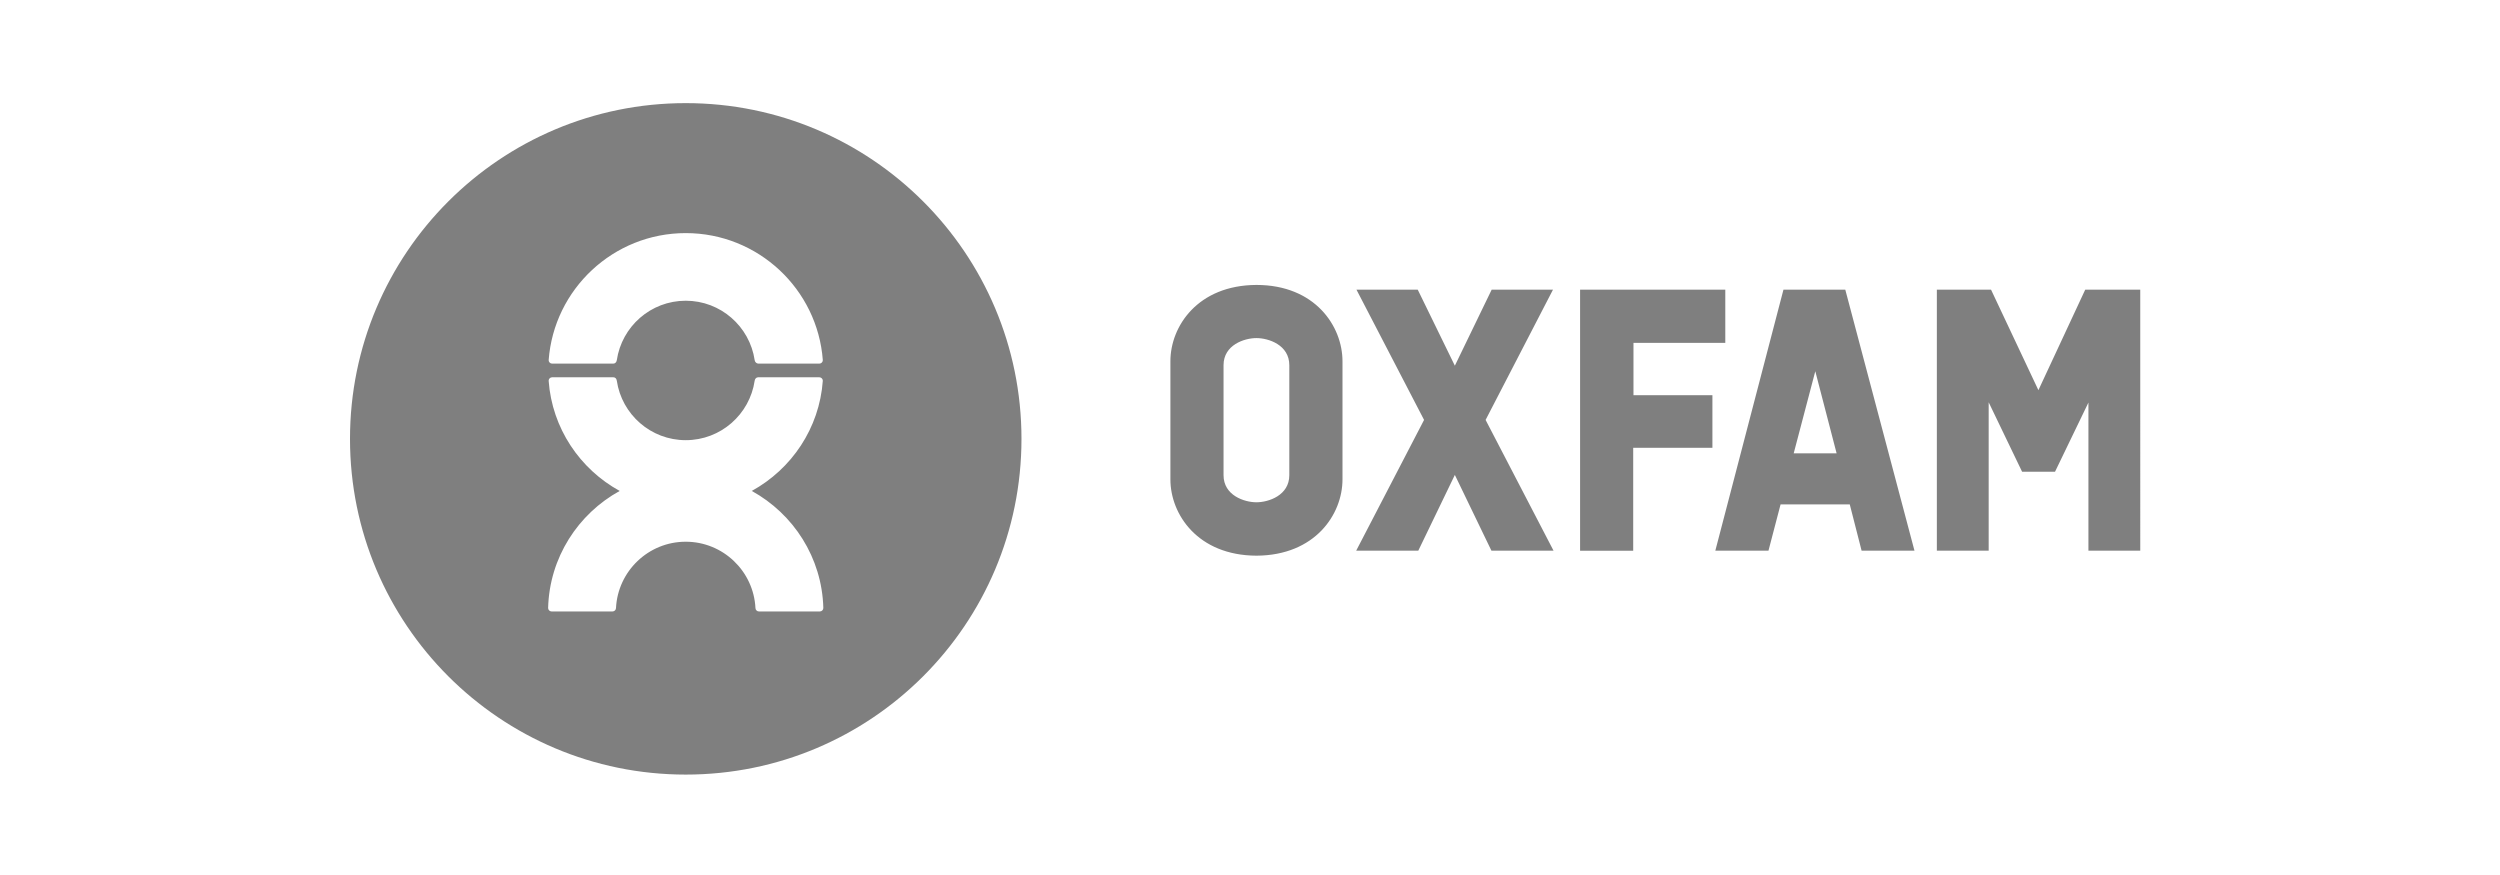 <?xml version="1.0" encoding="UTF-8"?>
<svg xmlns="http://www.w3.org/2000/svg" xmlns:xlink="http://www.w3.org/1999/xlink" version="1.1" id="Calque_1" x="0px" y="0px" width="200px" height="70px" viewBox="0 0 200 70" xml:space="preserve">
<path opacity="0.5" d="M81.718,35.109c0,14.839-12.02,26.858-26.859,26.858  C40.019,61.968,28,49.948,28,35.109C28,20.269,40.019,8.25,54.859,8.25C69.698,8.25,81.718,20.269,81.718,35.109z M44.166,29.089  h4.904c0.148,0,0.253-0.126,0.274-0.274c0.4-2.694,2.715-4.757,5.515-4.757c2.799,0,5.115,2.063,5.515,4.757  c0.021,0.147,0.147,0.274,0.294,0.274h4.884c0.147,0,0.273-0.126,0.273-0.274c-0.421-5.683-5.178-10.167-10.966-10.167  c-5.789,0-10.546,4.484-10.967,10.167C43.892,28.962,44.018,29.089,44.166,29.089L44.166,29.089z M60.142,39.275  c3.178-1.746,5.41-5.009,5.683-8.818c0-0.147-0.126-0.274-0.273-0.274h-4.905c-0.147,0-0.252,0.126-0.273,0.274  c-0.4,2.694-2.715,4.757-5.515,4.757c-2.8,0-5.115-2.062-5.515-4.757c-0.021-0.168-0.126-0.274-0.274-0.274h-4.904  c-0.148,0-0.274,0.126-0.274,0.274c0.274,3.81,2.505,7.072,5.683,8.818c-3.326,1.832-5.62,5.326-5.725,9.367  c0,0.147,0.126,0.274,0.273,0.274h4.883c0.147,0,0.274-0.127,0.274-0.274c0.147-2.947,2.589-5.304,5.578-5.304  c2.989,0,5.43,2.356,5.578,5.304c0,0.147,0.126,0.274,0.273,0.274h4.884c0.147,0,0.273-0.127,0.273-0.274  C65.762,44.602,63.468,41.107,60.142,39.275L60.142,39.275z M103.145,38.014c0,1.62-1.662,2.168-2.631,2.168  c-0.968,0-2.631-0.548-2.631-2.168v-8.799c0-1.621,1.663-2.168,2.631-2.168c0.969,0,2.631,0.547,2.631,2.168V38.014z   M100.514,22.795c-4.693,0.021-6.882,3.305-6.882,6.104v9.451c0,2.801,2.189,6.084,6.882,6.104c4.695-0.021,6.885-3.306,6.885-6.104  v-9.451C107.398,26.1,105.209,22.795,100.514,22.795L100.514,22.795z M130.656,44.055v-8.229h6.337v-4.209h-6.315v-4.189h7.346  v-4.252h-11.617v20.882h4.25V44.055z M145.223,29.699l1.705,6.566h-3.432L145.223,29.699z M148.928,44.055h4.23l-5.535-20.881  h-4.947l-5.451,20.881h4.252l0.969-3.703h5.535L148.928,44.055z M118.848,33.593l5.391-10.42h-4.905l-2.946,6.083l-2.969-6.083  h-4.902l5.408,10.42l-5.431,10.462h4.968l2.926-6.062l2.926,6.062h4.969L118.848,33.593z M166.818,23.173l-3.746,8.041l-3.789-8.041  h-4.335v20.882h4.146V32.183l2.674,5.557h2.633l2.673-5.536v11.851h4.146V23.173H166.818z"></path>
</svg>
